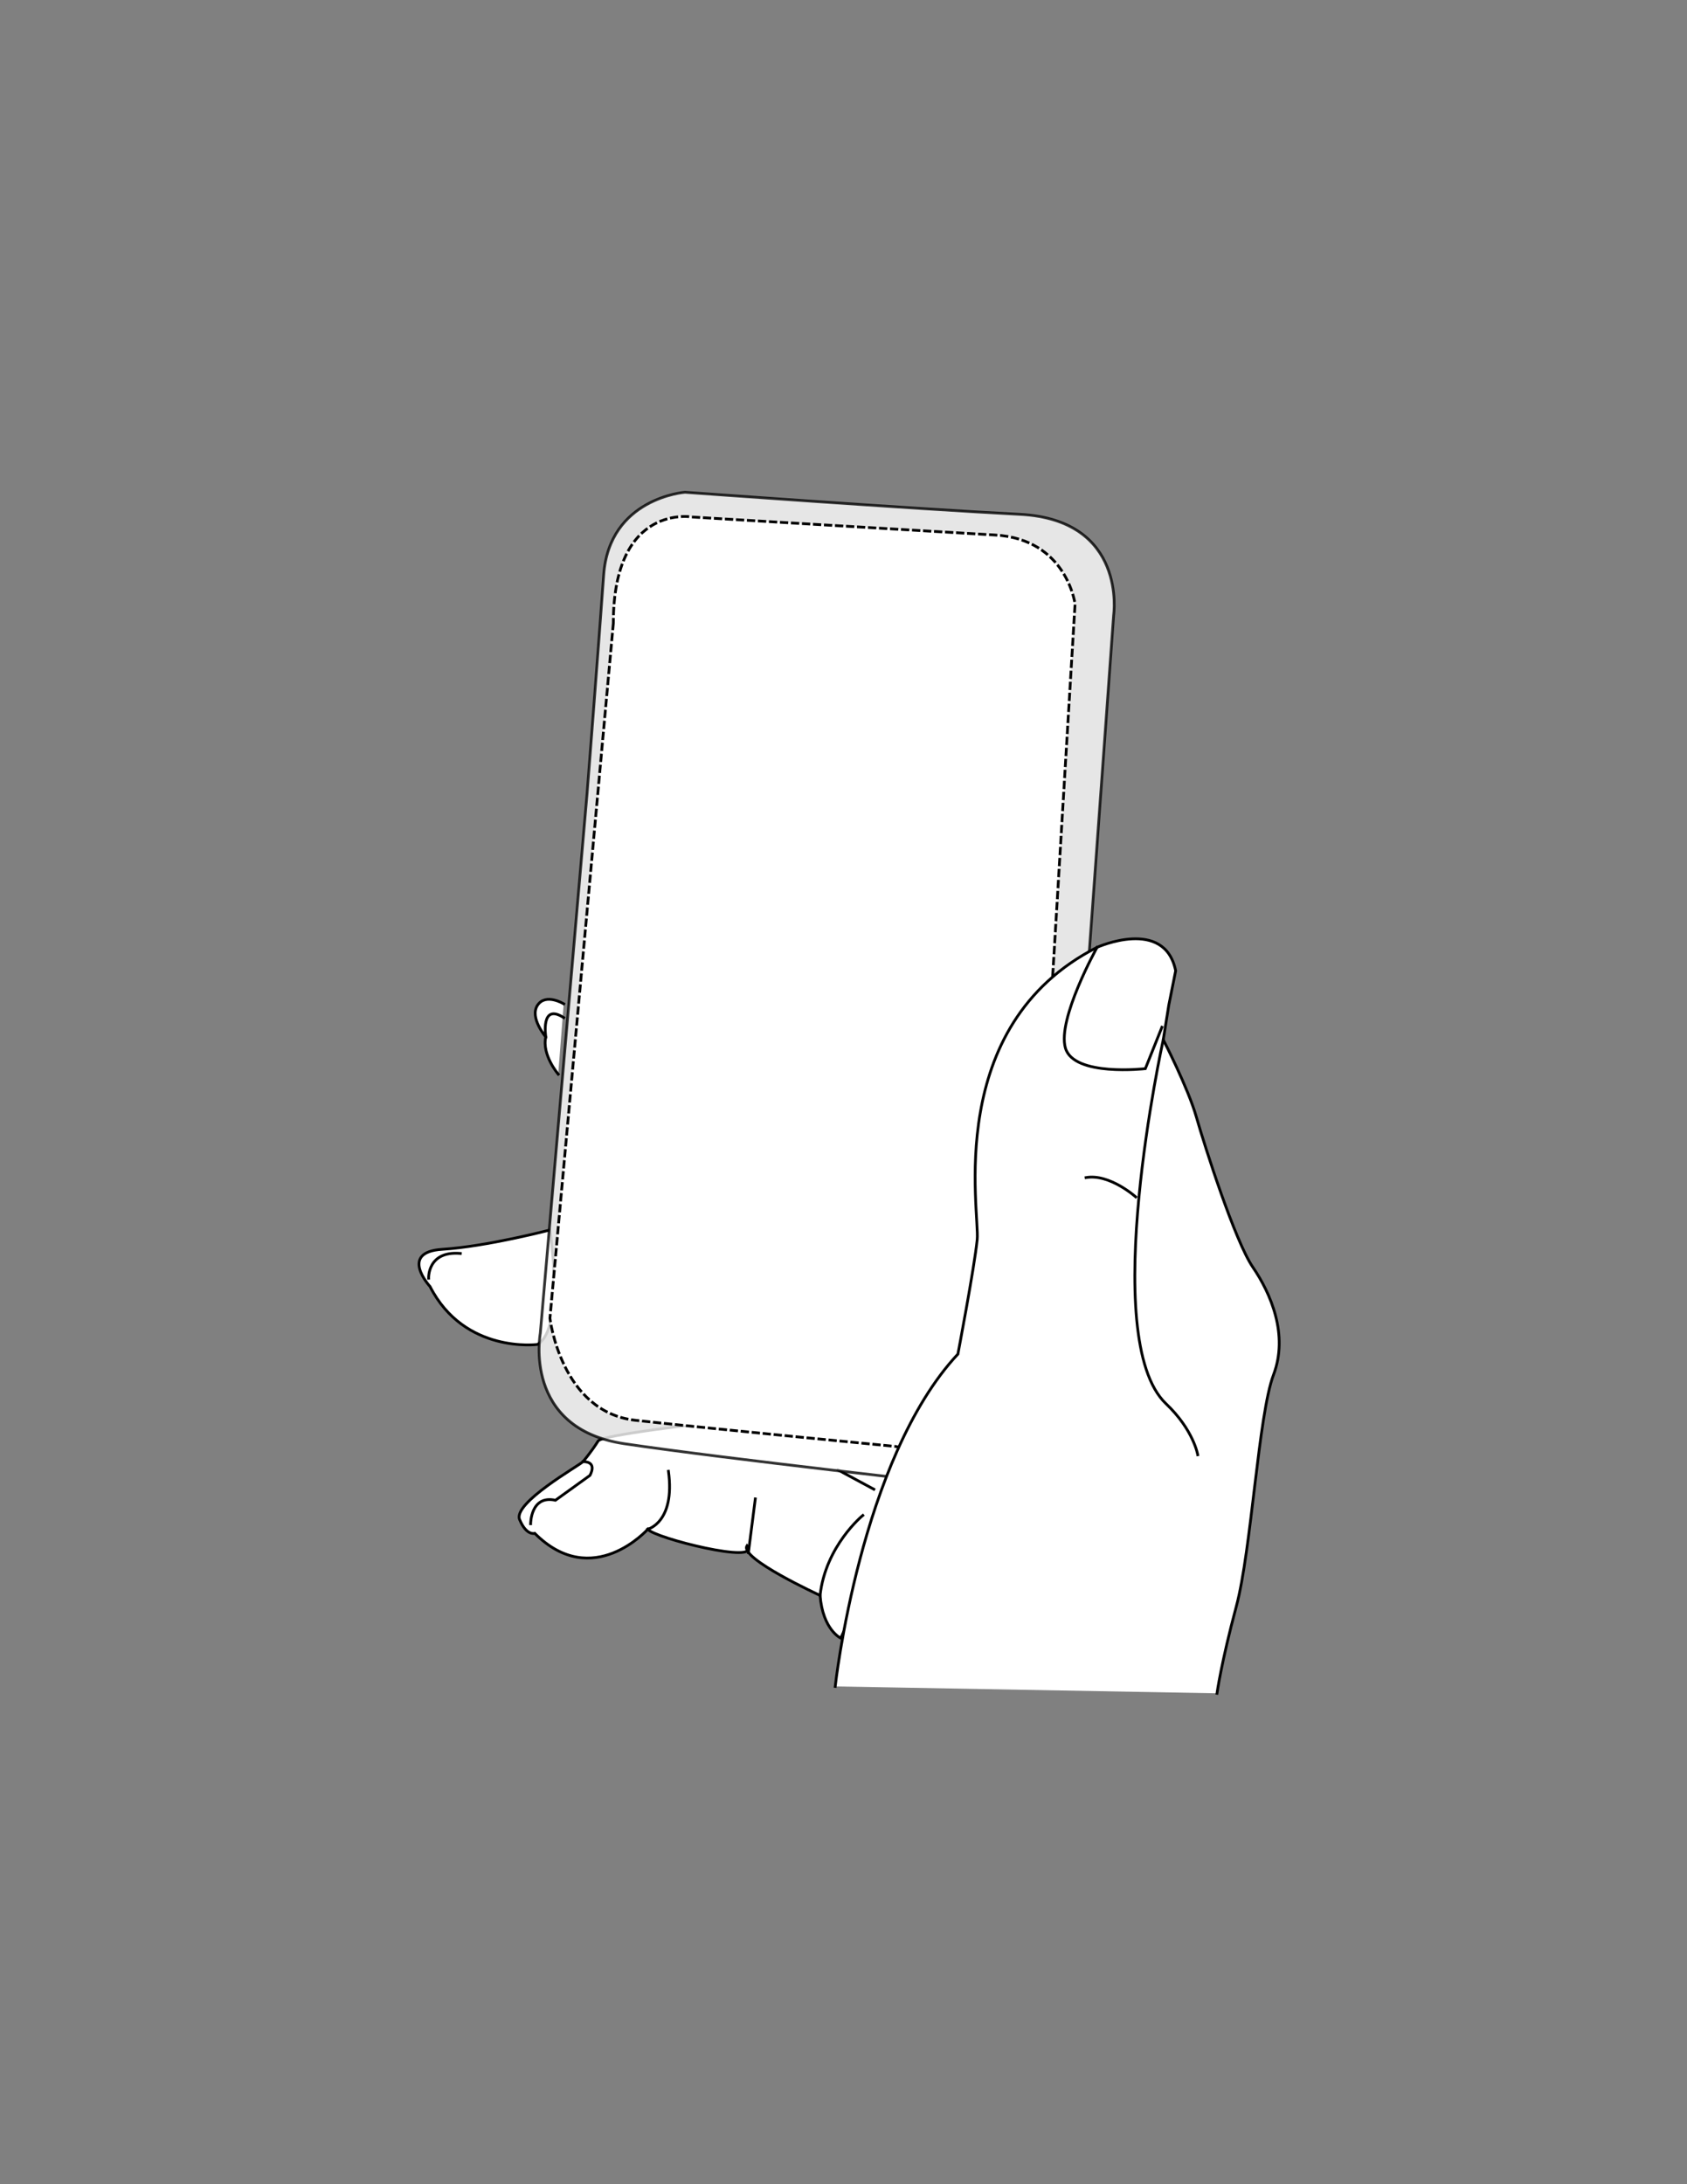 <?xml version="1.0"?><svg width="612" height="792" xmlns="http://www.w3.org/2000/svg">

 <rect width="100%" height="100%" fill="#808080" stroke="none"/>

 <g>
  <title>Layer 1</title>
  <g id="svg_20">
   <g id="svg_1">
    <path stroke-linecap="square" id="svg_2" d="m195,487.5c0,0 -26.5,3.5 -39,-21c0,0 -11.5,-12.5 4.5,-13.5s39,-7 39,-7s5.5,35.5 -4.5,41.5z" stroke="#000000" fill="#FFFFFF"/>
    <path stroke-linecap="square" id="svg_3" d="m202.5,389.5c0,0 -6,-7 -4.5,-13.5c0,0 -6,-7 -3,-11.5s9.5,-0.5 9.5,-0.5" stroke="#000000" fill="#FFFFFF"/>
    <path stroke-linecap="square" id="svg_4" d="m198,376c0,0 -2,-12.5 6.5,-7" stroke="#000000" fill="none"/>
    <path stroke-linecap="square" id="svg_5" d="m155.5,463.5c0,0 -0.5,-10 11.5,-9" stroke="#000000" fill="none"/>
   </g>
   <g id="svg_6">
    <path stroke-linecap="square" id="svg_7" d="m305,594c0,0 -6.5,-3 -7.5,-15.5c0,0 -29.5,-13.5 -26.5,-18c5.5,7 -33.733,-2.826 -36,-6c0,0 -20,22.5 -41,1.5c0,0 -3,1 -5.5,-5s21.5,-19.5 23,-21c0,0 3,-3.5 5.5,-7.5s128,-16 128,-16l-40,87.5z" stroke="#000000" fill="#FFFFFF"/>
    <path stroke-linecap="square" id="svg_8" d="m235,554.5c0,0 10,-2.5 7.5,-21" stroke="#000000" fill="none"/>
    <line stroke-linecap="square" id="svg_9" y2="563" x2="271.5" y1="543.5" x1="274" stroke="#000000" fill="none"/>
    <path stroke-linecap="square" id="svg_10" d="m313,549.5c0,0 -13.5,11 -15.5,29" stroke="#000000" fill="none"/>
    <path stroke-linecap="square" id="svg_11" d="m192.5,552.5c0,0 0,-10.5 9,-8.5l12.5,-9c0,0 3,-5 -2.5,-5" stroke="#000000" fill="none"/>
    <line stroke-linecap="square" id="svg_12" y2="533" x2="304" y1="540" x1="317" stroke="#000000" fill="none"/>
   </g>
   <path stroke-linecap="square" opacity="0.8" id="svg_13" d="m213,287.5l-17,196c0,0 -6.5,34.5 30.5,40s123,15 123,15s30,7.5 33.5,-32s21,-283.5 21,-283.5s5,-34.5 -34,-36.5s-121.5,-8 -121.5,-8s-27.5,2 -29.5,30s-6,79 -6,79z" stroke="#000000" fill="#FFFFFF"/>
   <path stroke-linecap="square" stroke-dasharray="2,2" id="svg_14" d="m222.5,226l-23,252c0,0 4,34 31,37s94.5,9.5 94.5,9.5s46,12 48.5,-30.5s16.5,-275 16.5,-275s-3,-23.5 -29,-25s-109.5,-6.5 -109.5,-6.5s-29,-5.5 -29,38.5z" stroke="#000000" fill="#FFFFFF"/>
   <g id="svg_15">
    <path stroke-linecap="square" id="svg_16" d="m303,611.5c0,0 9,-82.5 44.5,-120.5c0,0 6,-31.5 7,-41.5s-12.5,-77.5 43.5,-106c0,0 24.5,-11 28.5,8.5l-2.5,12.5l-2,12.5c0,0 9,17.5 12,28s14,45 20.5,54.5s13,24.5 7.5,39s-8,63.5 -13.5,84s-7,31.5 -7,31.5" stroke="#000000" fill="#FFFFFF"/>
    <path stroke-linecap="square" id="svg_17" d="m422,377c0,0 -23.865,108.379 1,132c10,9.5 11.5,18.5 11.5,18.5" stroke="#000000" fill="none"/>
    <path stroke-linecap="square" id="svg_18" d="m412,434c0,0 -9.5,-8.5 -18,-7" stroke="#000000" fill="none"/>
    <path stroke-linecap="square" id="svg_19" d="m398,343.5c0,0 -14.5,26 -11.5,36.5s29,7.5 29,7.5l6,-15" stroke="#000000" fill="none"/>
   </g>
  </g>
 </g>
</svg>